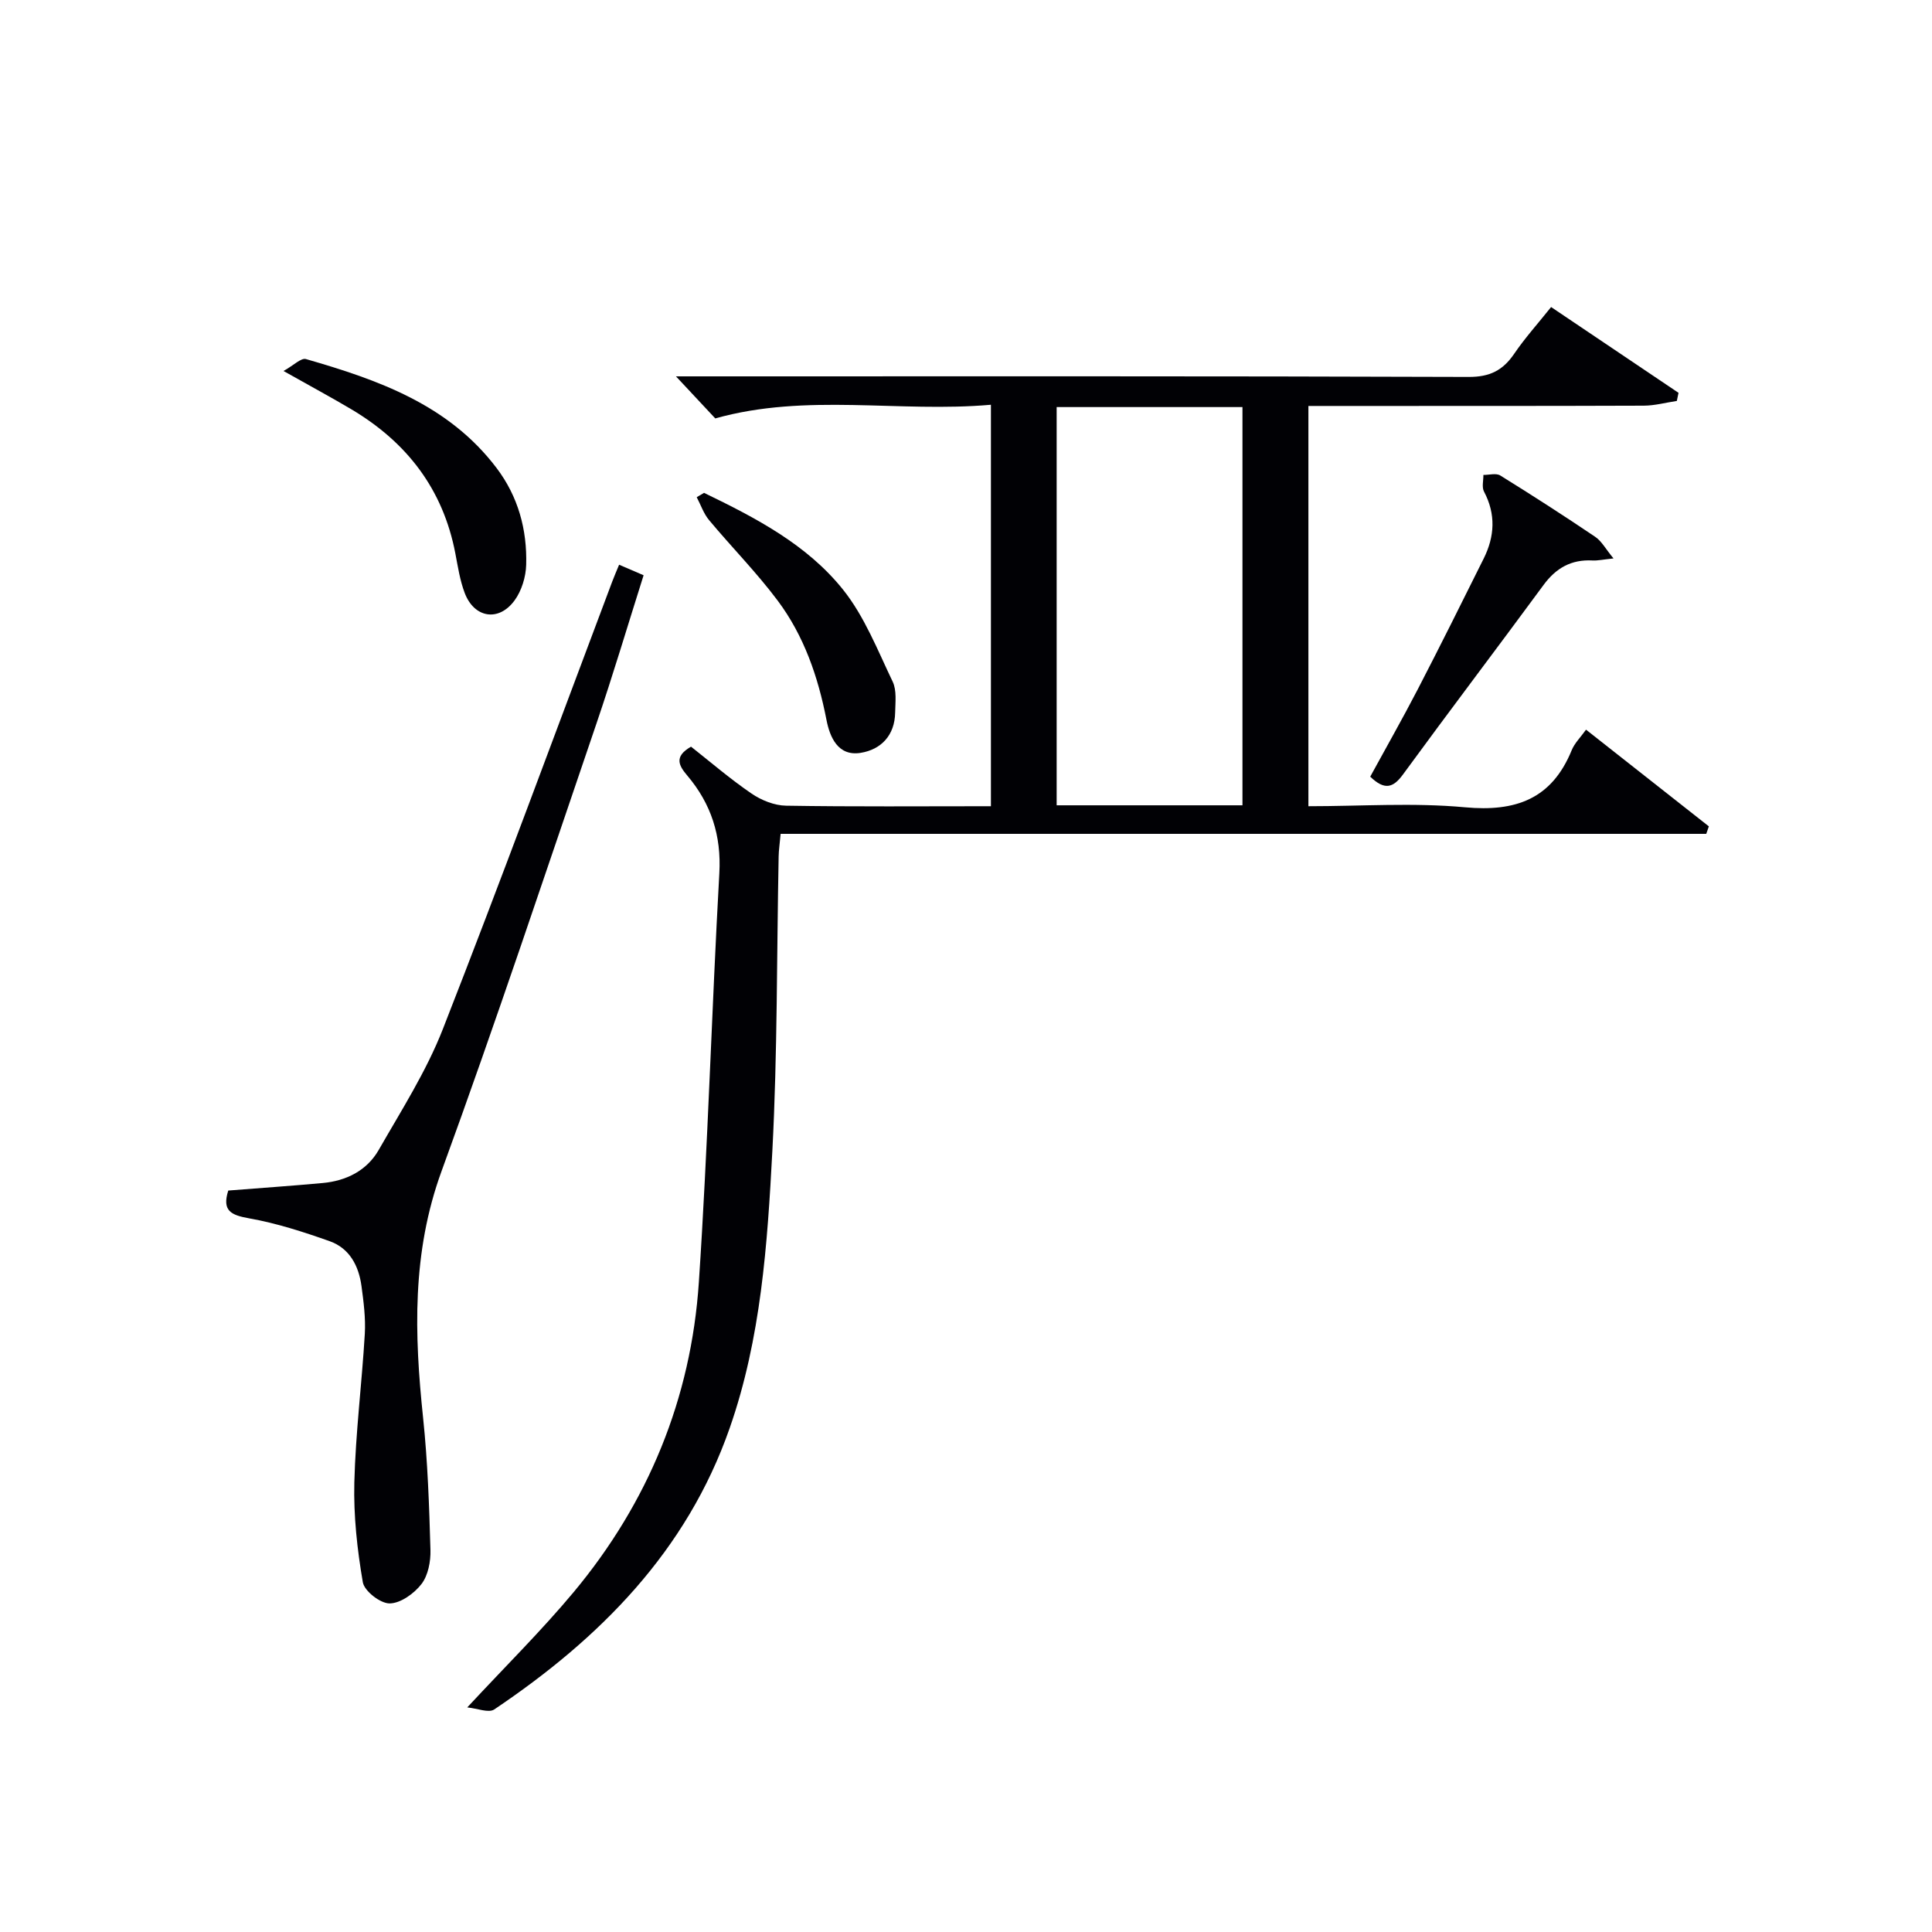 <svg enable-background="new 0 0 400 400" viewBox="0 0 400 400" xmlns="http://www.w3.org/2000/svg"><g fill="#010105"><path d="m96.74 353.5c7.88-8.49 15.35-15.86 22.04-23.88 15.45-18.55 24.3-40.09 25.91-64.13 1.88-28.2 2.66-56.47 4.24-84.69.44-7.81-1.7-14.39-6.63-20.22-1.69-2-2.88-3.9.77-5.99 3.95 3.11 8.07 6.66 12.53 9.71 2.03 1.39 4.73 2.47 7.15 2.51 13.98.23 27.97.11 42.41.11 0-27.62 0-54.97 0-83.12-19.04 1.68-38.18-2.48-57.07 2.83-2.31-2.47-5.07-5.43-8.14-8.71h5.13c52.99 0 105.98-.07 158.97.12 4.4.02 7.1-1.35 9.45-4.8 2.23-3.27 4.9-6.24 7.64-9.67 8.95 6.02 17.66 11.89 26.38 17.76-.12.56-.23 1.12-.35 1.68-2.28.34-4.57.97-6.85.98-21.16.08-42.33.05-63.49.06-1.82 0-3.65 0-5.94 0v82.87c10.88 0 21.73-.77 32.41.22 10.52.97 17.97-1.7 22.1-11.81.6-1.48 1.86-2.7 2.97-4.26 8.64 6.81 17.03 13.41 25.43 20.02-.18.52-.36 1.03-.54 1.55-63.8 0-127.61 0-191.64 0-.19 2.12-.39 3.4-.41 4.68-.4 20.31-.24 40.64-1.3 60.92-1.02 19.38-2.35 38.88-8.84 57.44-8.9 25.49-26.89 43.55-48.74 58.24-1.16.78-3.48-.21-5.59-.42zm122.03-269.22v82.45h38.47c0-27.58 0-54.94 0-82.45-12.96 0-25.57 0-38.47 0z"/><path d="m47.26 246.49c6.7-.53 13.14-.97 19.56-1.56 4.9-.45 9.14-2.58 11.59-6.85 4.69-8.19 9.85-16.27 13.27-25 12.04-30.74 23.42-61.74 35.06-92.63.4-1.07.86-2.12 1.44-3.53 1.64.71 3.1 1.33 5.07 2.18-3.28 10.36-6.33 20.63-9.78 30.76-10.55 30.92-20.85 61.93-32.05 92.61-6.17 16.89-5.64 33.8-3.82 51.1.95 9.06 1.26 18.2 1.52 27.32.07 2.38-.48 5.28-1.86 7.07-1.52 1.97-4.33 3.99-6.59 4.01-1.92.02-5.23-2.55-5.55-4.38-1.17-6.79-1.93-13.77-1.76-20.65.26-10.27 1.56-20.51 2.17-30.78.19-3.28-.25-6.63-.69-9.91-.57-4.18-2.47-7.82-6.6-9.28-5.43-1.92-10.98-3.72-16.63-4.72-3.75-.67-5.69-1.53-4.35-5.76z"/><path d="m334.06 115.62c-2.17.22-3.27.48-4.36.42-4.37-.24-7.55 1.56-10.13 5.08-9.65 13.12-19.5 26.09-29.11 39.24-2.06 2.82-3.84 3.26-6.77.44 3.24-5.94 6.66-11.95 9.84-18.08 4.64-8.97 9.15-18.02 13.65-27.07 2.28-4.58 2.55-9.18.07-13.87-.49-.92-.11-2.29-.13-3.45 1.18.01 2.63-.42 3.49.11 6.63 4.11 13.2 8.34 19.67 12.71 1.32.89 2.16 2.51 3.78 4.47z"/><path d="m58.7 76.81c2.1-1.17 3.64-2.76 4.64-2.47 14.95 4.31 29.52 9.43 39.45 22.53 4.49 5.92 6.36 12.78 6.15 20.08-.07 2.49-.94 5.35-2.39 7.34-3.28 4.51-8.37 3.68-10.34-1.53-.99-2.61-1.41-5.44-1.94-8.2-2.54-13.25-10-22.95-21.44-29.77-4.13-2.46-8.37-4.73-14.13-7.98z"/><path d="m145.76 102.04c10.67 5.16 21.32 10.69 28.8 20.06 4.43 5.55 7.14 12.52 10.26 19.03.86 1.81.55 4.26.51 6.41-.08 4.69-2.89 7.64-7.14 8.33-4.71.76-6.39-3.28-7.08-6.84-1.74-8.94-4.66-17.41-10.1-24.68-4.36-5.83-9.53-11.06-14.2-16.66-1.13-1.35-1.72-3.15-2.56-4.75.49-.3 1-.6 1.51-.9z"/></g></svg>